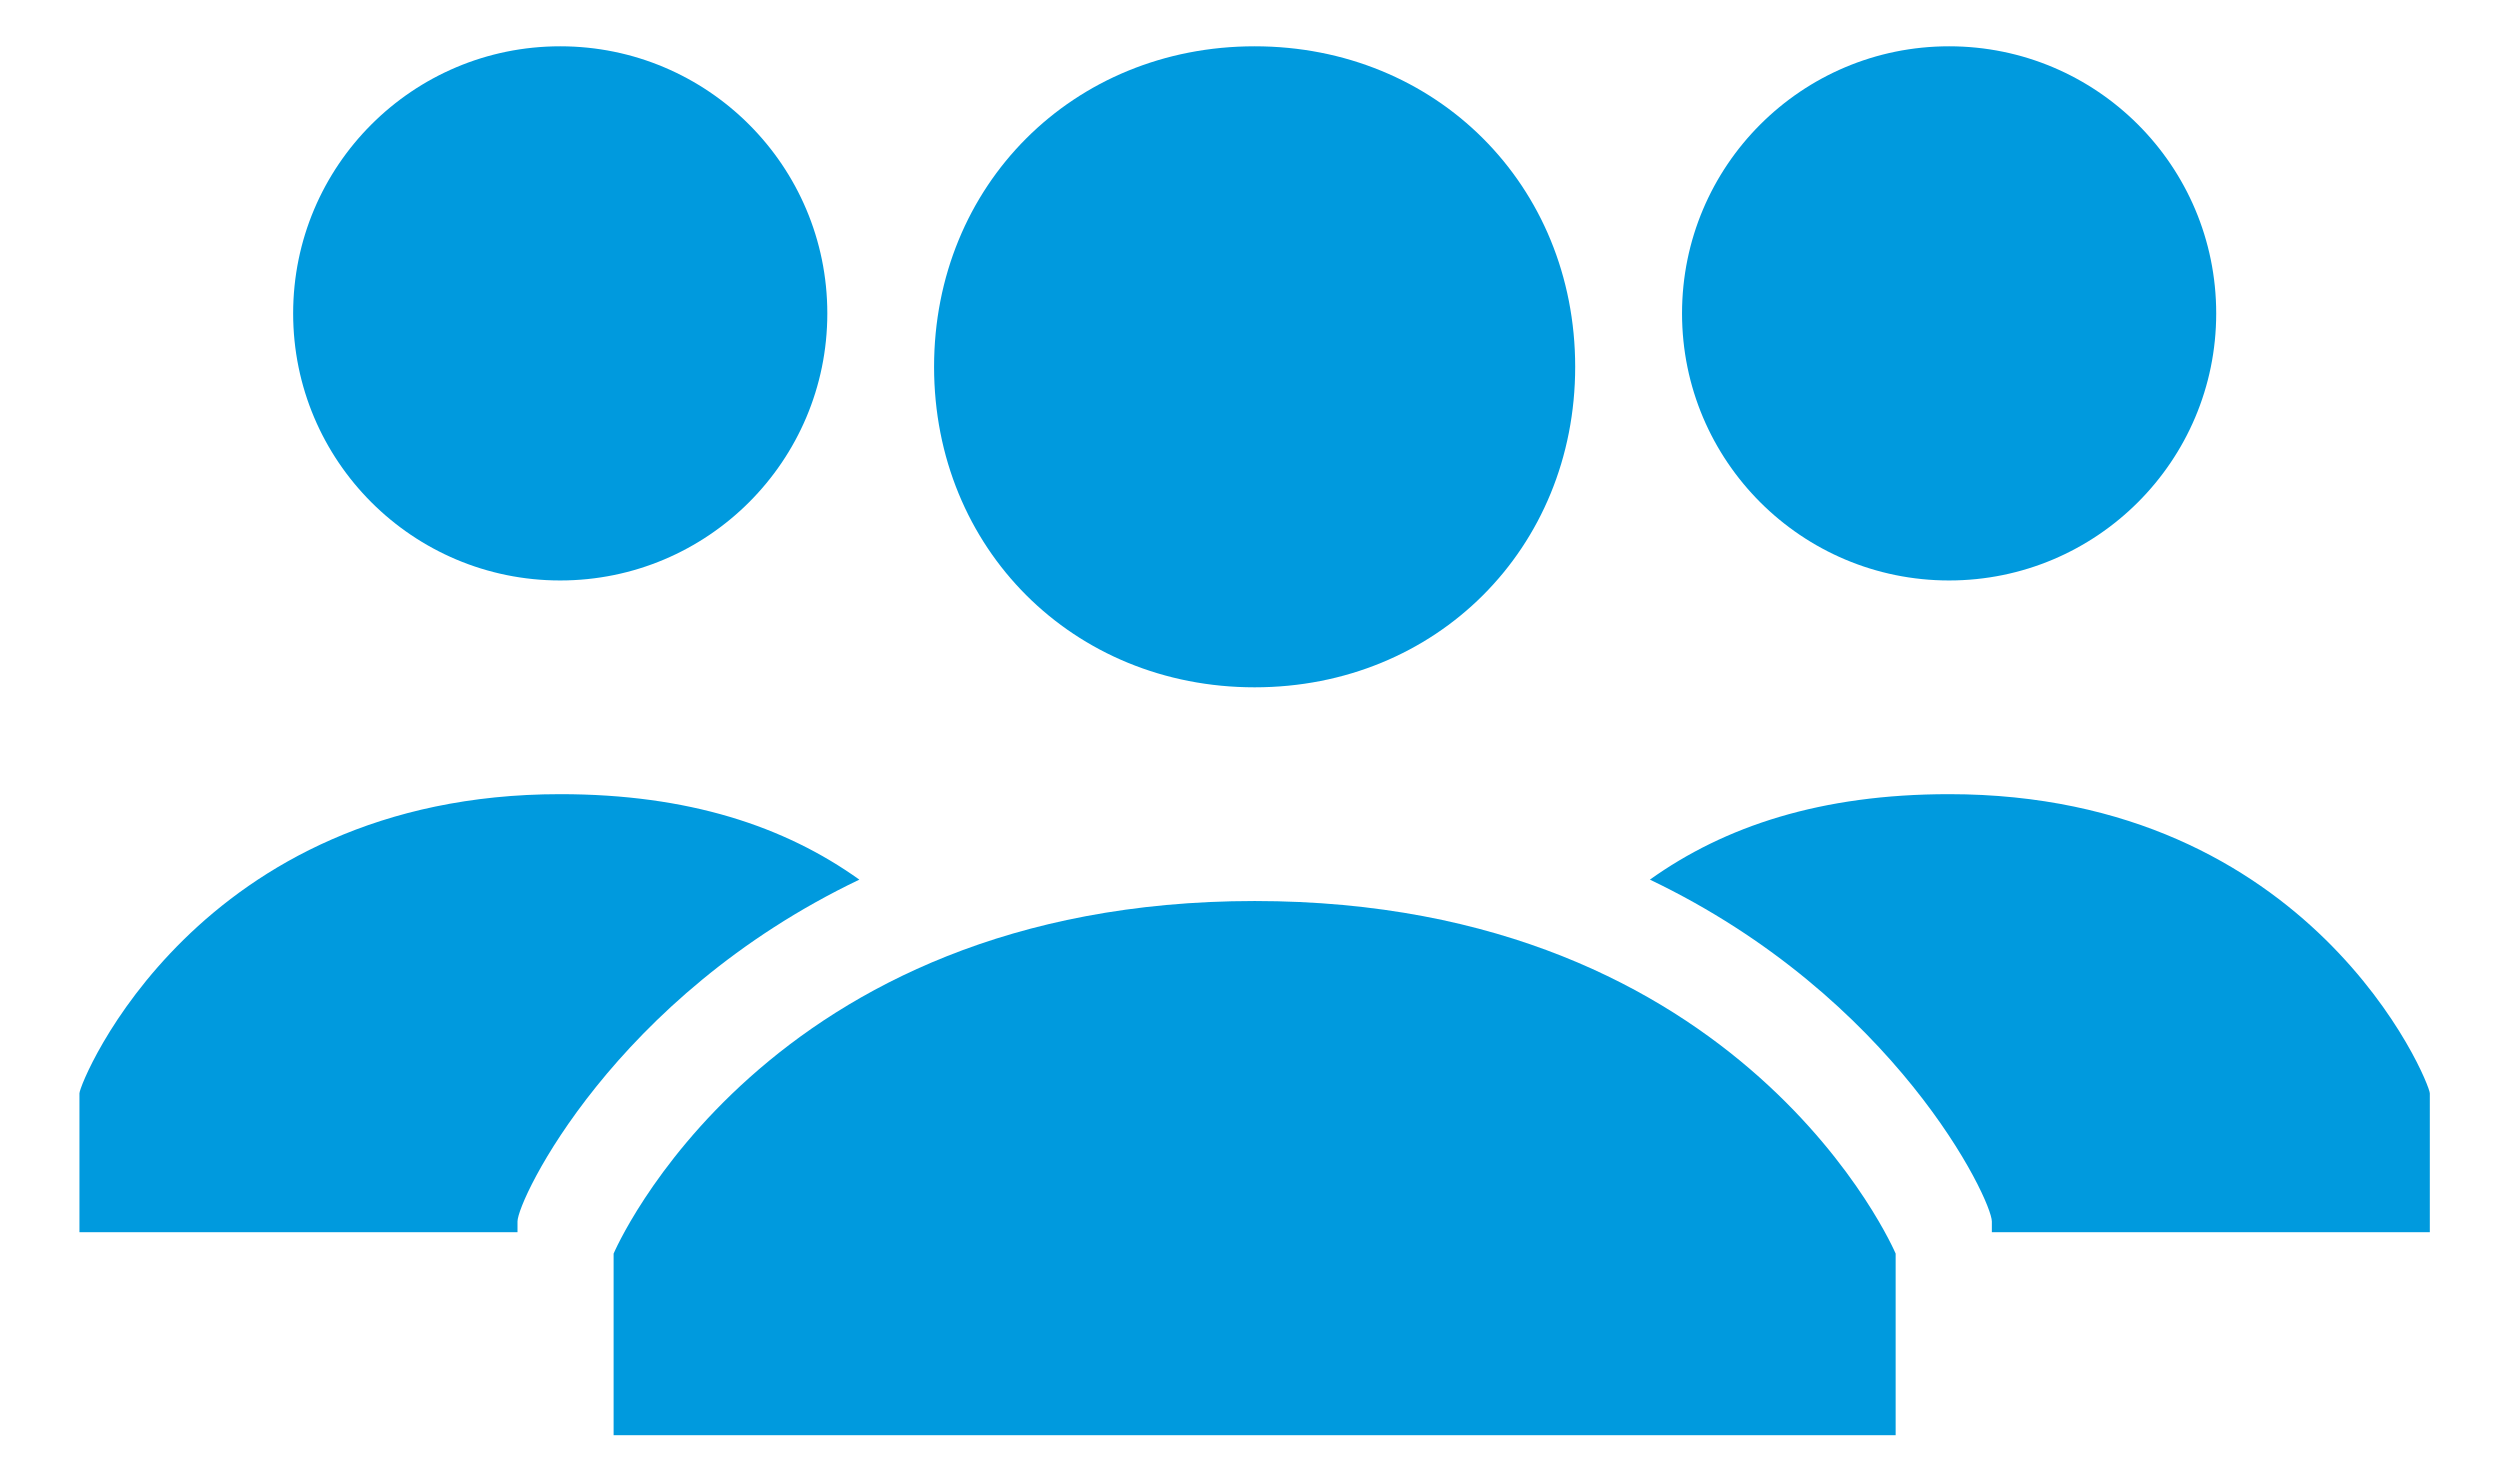 <?xml version="1.0" encoding="UTF-8"?>
<svg xmlns="http://www.w3.org/2000/svg" width="27" height="16" viewBox="0 0 27 16" fill="none">
  <path d="M10.088 3.962C10.088 2 11.588 0.5 13.55 0.5C15.512 0.5 17.012 2 17.012 3.962C17.012 5.923 15.512 7.423 13.55 7.423C11.588 7.423 10.088 5.923 10.088 3.962ZM13.55 9.731C8.242 9.731 6.627 13.539 6.627 13.539V15.5H20.473V13.539C20.473 13.539 18.858 9.731 13.55 9.731Z" fill="#009ADE"></path>
  <path d="M21.05 6.269C22.643 6.269 23.935 4.978 23.935 3.385C23.935 1.791 22.643 0.5 21.05 0.5C19.457 0.5 18.166 1.791 18.166 3.385C18.166 4.978 19.457 6.269 21.05 6.269Z" fill="#009ADE"></path>
  <path d="M21.05 8.577C19.666 8.577 18.627 8.923 17.819 9.5C20.473 10.769 21.512 12.961 21.512 13.192V13.308H26.242V11.808C26.242 11.692 24.973 8.577 21.05 8.577Z" fill="#009ADE"></path>
  <path d="M6.05 6.269C7.643 6.269 8.935 4.978 8.935 3.385C8.935 1.791 7.643 0.5 6.05 0.5C4.457 0.5 3.166 1.791 3.166 3.385C3.166 4.978 4.457 6.269 6.05 6.269Z" fill="#009ADE"></path>
  <path d="M6.05 8.577C7.435 8.577 8.473 8.923 9.281 9.5C6.627 10.769 5.589 12.961 5.589 13.192V13.308H0.858V11.808C0.858 11.692 2.127 8.577 6.05 8.577Z" fill="#009ADE"></path>
</svg>
